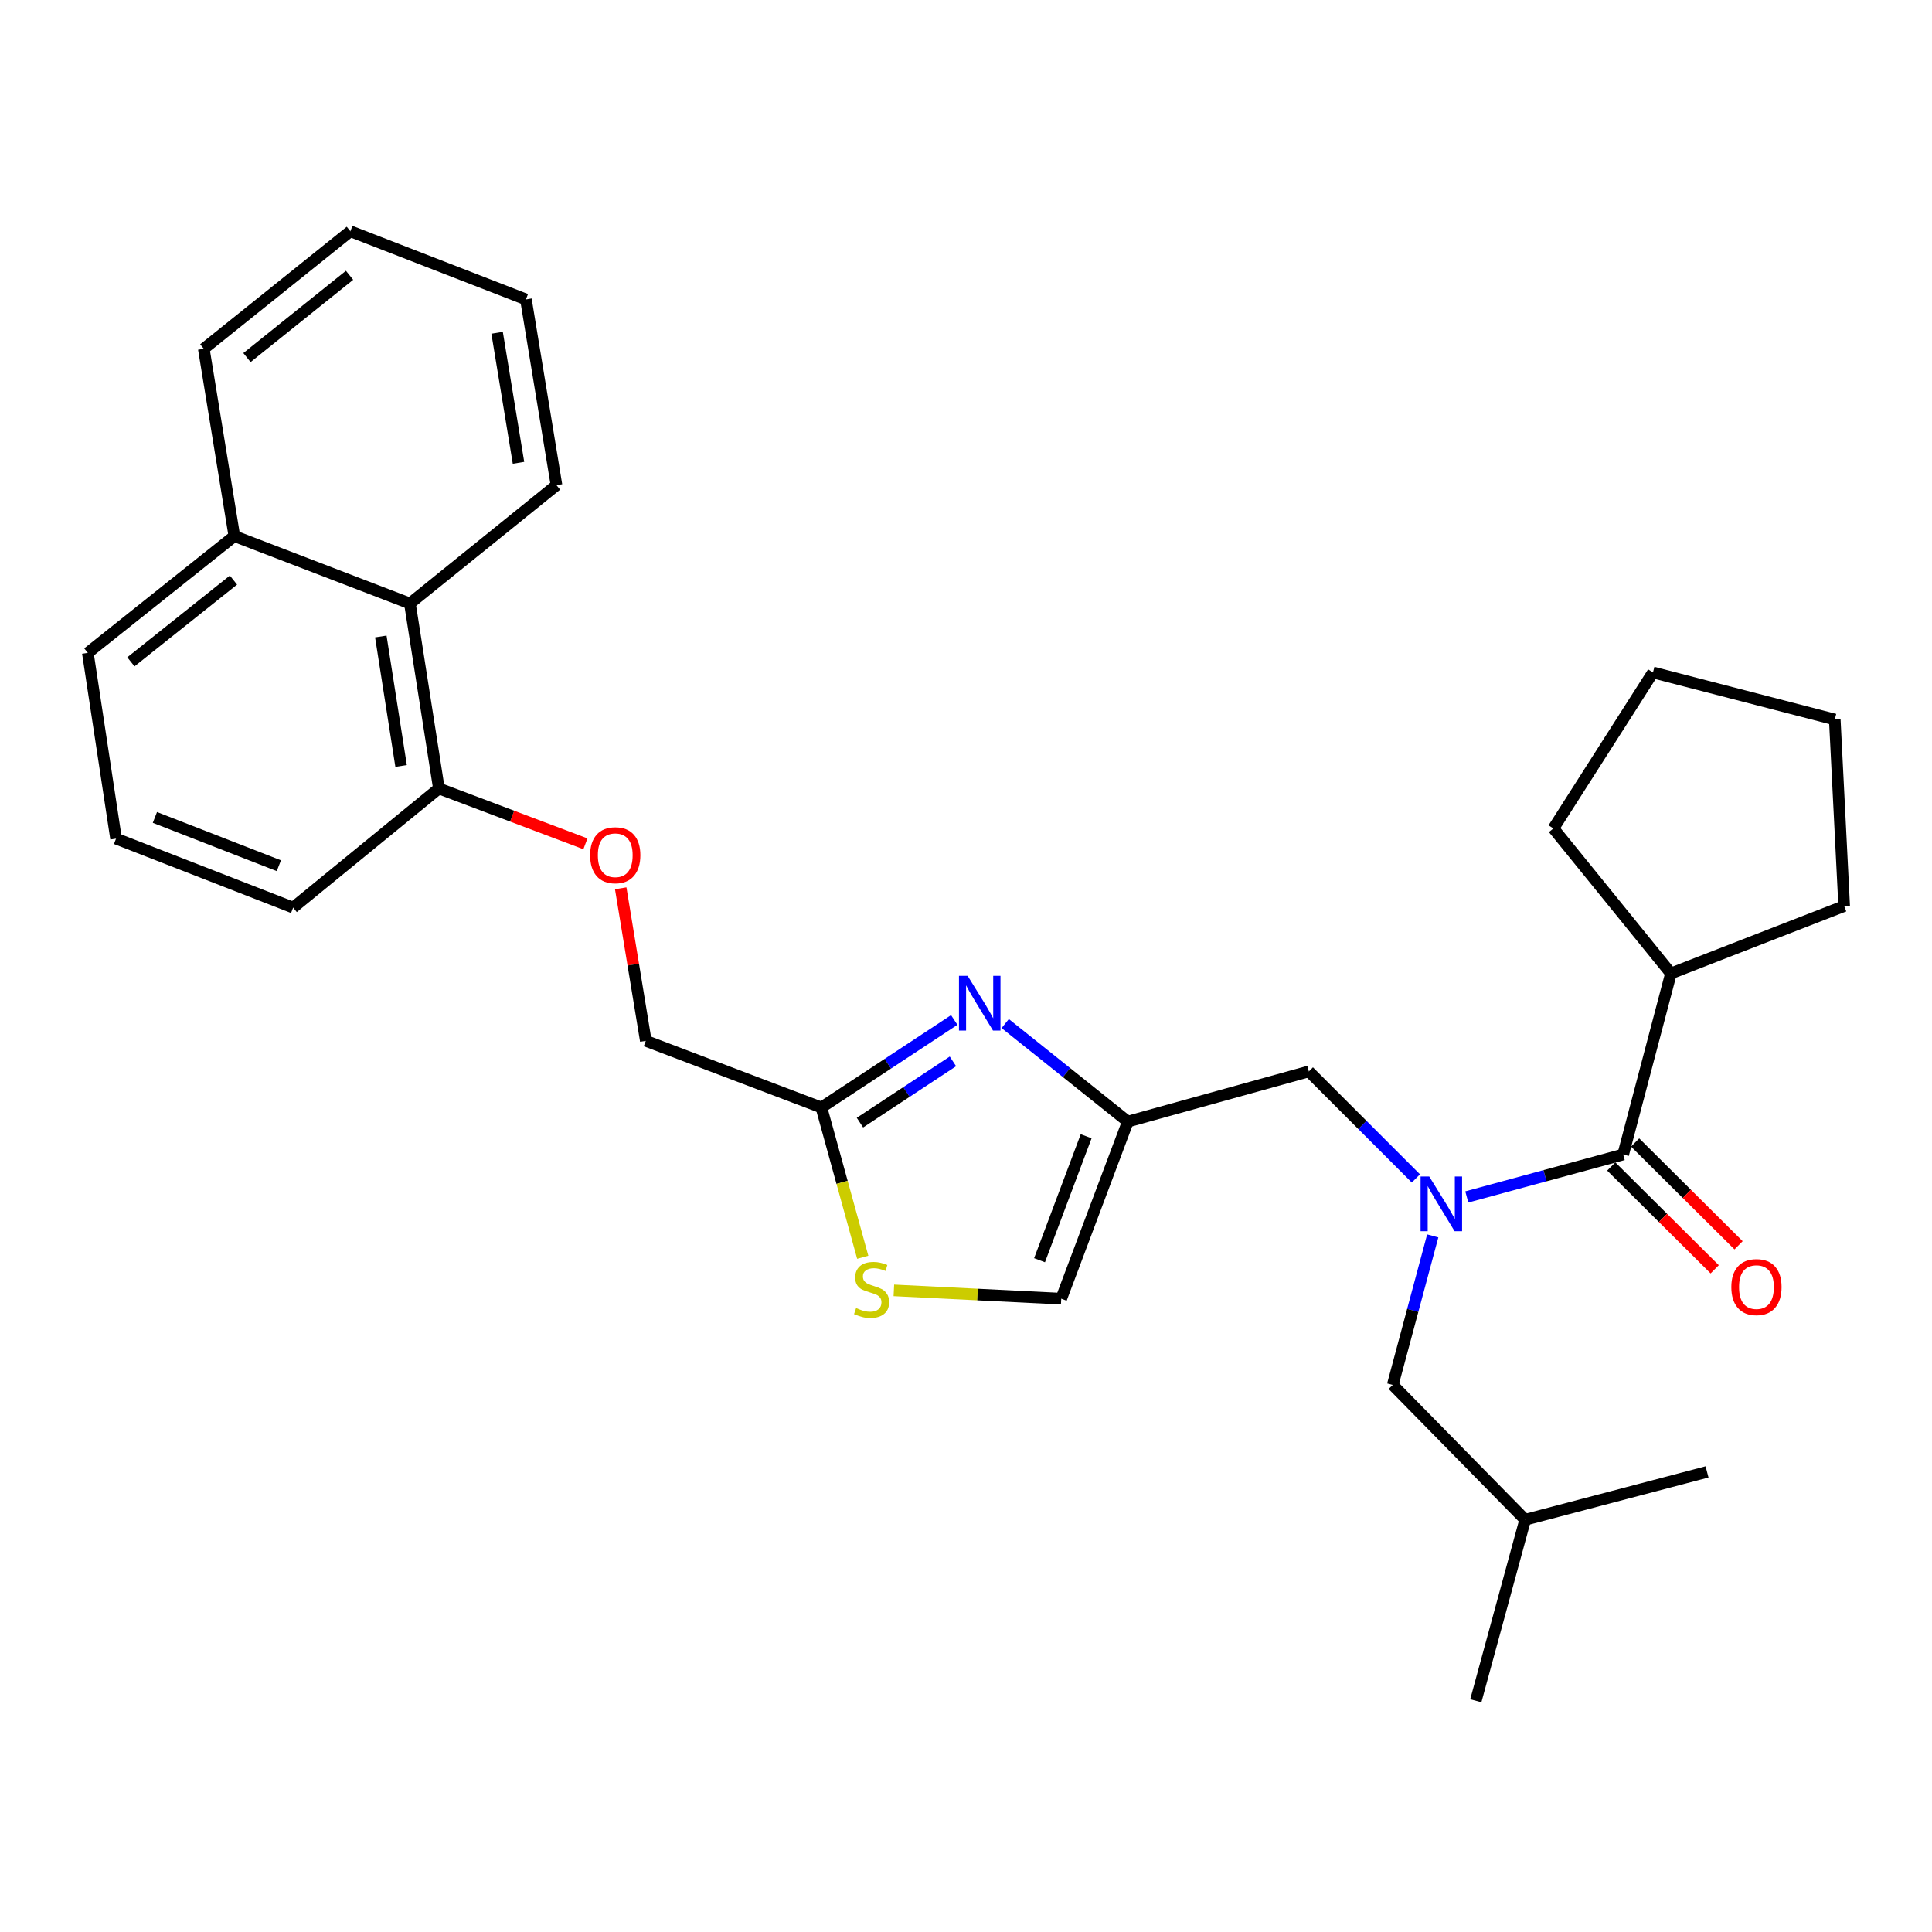 <?xml version='1.0' encoding='iso-8859-1'?>
<svg version='1.1' baseProfile='full'
              xmlns='http://www.w3.org/2000/svg'
                      xmlns:rdkit='http://www.rdkit.org/xml'
                      xmlns:xlink='http://www.w3.org/1999/xlink'
                  xml:space='preserve'
width='1000px' height='1000px' viewBox='0 0 1000 1000'>
<!-- END OF HEADER -->
<rect style='opacity:1.0;fill:#FFFFFF;stroke:none' width='1000' height='1000' x='0' y='0'> </rect>
<path class='bond-2' d='M 759.213,619.536 L 799.688,608.545' style='fill:none;fill-rule:evenodd;stroke:#0000FF;stroke-width:6px;stroke-linecap:butt;stroke-linejoin:miter;stroke-opacity:1' />
<path class='bond-2' d='M 799.688,608.545 L 840.162,597.553' style='fill:none;fill-rule:evenodd;stroke:#000000;stroke-width:6px;stroke-linecap:butt;stroke-linejoin:miter;stroke-opacity:1' />
<path class='bond-6' d='M 732.871,609.953 L 705.17,582.256' style='fill:none;fill-rule:evenodd;stroke:#0000FF;stroke-width:6px;stroke-linecap:butt;stroke-linejoin:miter;stroke-opacity:1' />
<path class='bond-6' d='M 705.17,582.256 L 677.469,554.559' style='fill:none;fill-rule:evenodd;stroke:#000000;stroke-width:6px;stroke-linecap:butt;stroke-linejoin:miter;stroke-opacity:1' />
<path class='bond-7' d='M 741.584,639.701 L 731.233,678.267' style='fill:none;fill-rule:evenodd;stroke:#0000FF;stroke-width:6px;stroke-linecap:butt;stroke-linejoin:miter;stroke-opacity:1' />
<path class='bond-7' d='M 731.233,678.267 L 720.882,716.833' style='fill:none;fill-rule:evenodd;stroke:#000000;stroke-width:6px;stroke-linecap:butt;stroke-linejoin:miter;stroke-opacity:1' />
<path class='bond-0' d='M 520.299,529.792 L 552.03,555.16' style='fill:none;fill-rule:evenodd;stroke:#0000FF;stroke-width:6px;stroke-linecap:butt;stroke-linejoin:miter;stroke-opacity:1' />
<path class='bond-0' d='M 552.03,555.16 L 583.76,580.529' style='fill:none;fill-rule:evenodd;stroke:#000000;stroke-width:6px;stroke-linecap:butt;stroke-linejoin:miter;stroke-opacity:1' />
<path class='bond-3' d='M 493.912,527.935 L 459.534,550.582' style='fill:none;fill-rule:evenodd;stroke:#0000FF;stroke-width:6px;stroke-linecap:butt;stroke-linejoin:miter;stroke-opacity:1' />
<path class='bond-3' d='M 459.534,550.582 L 425.156,573.228' style='fill:none;fill-rule:evenodd;stroke:#000000;stroke-width:6px;stroke-linecap:butt;stroke-linejoin:miter;stroke-opacity:1' />
<path class='bond-3' d='M 493.238,549.361 L 469.173,565.213' style='fill:none;fill-rule:evenodd;stroke:#0000FF;stroke-width:6px;stroke-linecap:butt;stroke-linejoin:miter;stroke-opacity:1' />
<path class='bond-3' d='M 469.173,565.213 L 445.108,581.066' style='fill:none;fill-rule:evenodd;stroke:#000000;stroke-width:6px;stroke-linecap:butt;stroke-linejoin:miter;stroke-opacity:1' />
<path class='bond-1' d='M 583.76,580.529 L 677.469,554.559' style='fill:none;fill-rule:evenodd;stroke:#000000;stroke-width:6px;stroke-linecap:butt;stroke-linejoin:miter;stroke-opacity:1' />
<path class='bond-5' d='M 583.76,580.529 L 549.293,672.203' style='fill:none;fill-rule:evenodd;stroke:#000000;stroke-width:6px;stroke-linecap:butt;stroke-linejoin:miter;stroke-opacity:1' />
<path class='bond-5' d='M 562.19,588.114 L 538.063,652.286' style='fill:none;fill-rule:evenodd;stroke:#000000;stroke-width:6px;stroke-linecap:butt;stroke-linejoin:miter;stroke-opacity:1' />
<path class='bond-9' d='M 833.986,603.766 L 860.757,630.379' style='fill:none;fill-rule:evenodd;stroke:#000000;stroke-width:6px;stroke-linecap:butt;stroke-linejoin:miter;stroke-opacity:1' />
<path class='bond-9' d='M 860.757,630.379 L 887.529,656.992' style='fill:none;fill-rule:evenodd;stroke:#FF0000;stroke-width:6px;stroke-linecap:butt;stroke-linejoin:miter;stroke-opacity:1' />
<path class='bond-9' d='M 846.338,591.34 L 873.11,617.953' style='fill:none;fill-rule:evenodd;stroke:#000000;stroke-width:6px;stroke-linecap:butt;stroke-linejoin:miter;stroke-opacity:1' />
<path class='bond-9' d='M 873.11,617.953 L 899.881,644.566' style='fill:none;fill-rule:evenodd;stroke:#FF0000;stroke-width:6px;stroke-linecap:butt;stroke-linejoin:miter;stroke-opacity:1' />
<path class='bond-12' d='M 840.162,597.553 L 864.886,503.845' style='fill:none;fill-rule:evenodd;stroke:#000000;stroke-width:6px;stroke-linecap:butt;stroke-linejoin:miter;stroke-opacity:1' />
<path class='bond-13' d='M 425.156,573.228 L 334.27,538.731' style='fill:none;fill-rule:evenodd;stroke:#000000;stroke-width:6px;stroke-linecap:butt;stroke-linejoin:miter;stroke-opacity:1' />
<path class='bond-30' d='M 425.156,573.228 L 435.856,611.997' style='fill:none;fill-rule:evenodd;stroke:#000000;stroke-width:6px;stroke-linecap:butt;stroke-linejoin:miter;stroke-opacity:1' />
<path class='bond-30' d='M 435.856,611.997 L 446.555,650.766' style='fill:none;fill-rule:evenodd;stroke:#CCCC00;stroke-width:6px;stroke-linecap:butt;stroke-linejoin:miter;stroke-opacity:1' />
<path class='bond-4' d='M 462.663,667.899 L 505.978,670.051' style='fill:none;fill-rule:evenodd;stroke:#CCCC00;stroke-width:6px;stroke-linecap:butt;stroke-linejoin:miter;stroke-opacity:1' />
<path class='bond-4' d='M 505.978,670.051 L 549.293,672.203' style='fill:none;fill-rule:evenodd;stroke:#000000;stroke-width:6px;stroke-linecap:butt;stroke-linejoin:miter;stroke-opacity:1' />
<path class='bond-15' d='M 720.882,716.833 L 789.429,786.606' style='fill:none;fill-rule:evenodd;stroke:#000000;stroke-width:6px;stroke-linecap:butt;stroke-linejoin:miter;stroke-opacity:1' />
<path class='bond-8' d='M 212.168,312.369 L 227.168,408.112' style='fill:none;fill-rule:evenodd;stroke:#000000;stroke-width:6px;stroke-linecap:butt;stroke-linejoin:miter;stroke-opacity:1' />
<path class='bond-8' d='M 197.108,329.442 L 207.608,396.462' style='fill:none;fill-rule:evenodd;stroke:#000000;stroke-width:6px;stroke-linecap:butt;stroke-linejoin:miter;stroke-opacity:1' />
<path class='bond-14' d='M 212.168,312.369 L 121.301,277.482' style='fill:none;fill-rule:evenodd;stroke:#000000;stroke-width:6px;stroke-linecap:butt;stroke-linejoin:miter;stroke-opacity:1' />
<path class='bond-18' d='M 212.168,312.369 L 288.034,251.123' style='fill:none;fill-rule:evenodd;stroke:#000000;stroke-width:6px;stroke-linecap:butt;stroke-linejoin:miter;stroke-opacity:1' />
<path class='bond-10' d='M 321.282,459.785 L 327.776,499.258' style='fill:none;fill-rule:evenodd;stroke:#FF0000;stroke-width:6px;stroke-linecap:butt;stroke-linejoin:miter;stroke-opacity:1' />
<path class='bond-10' d='M 327.776,499.258 L 334.27,538.731' style='fill:none;fill-rule:evenodd;stroke:#000000;stroke-width:6px;stroke-linecap:butt;stroke-linejoin:miter;stroke-opacity:1' />
<path class='bond-11' d='M 303.013,436.758 L 265.09,422.435' style='fill:none;fill-rule:evenodd;stroke:#FF0000;stroke-width:6px;stroke-linecap:butt;stroke-linejoin:miter;stroke-opacity:1' />
<path class='bond-11' d='M 265.09,422.435 L 227.168,408.112' style='fill:none;fill-rule:evenodd;stroke:#000000;stroke-width:6px;stroke-linecap:butt;stroke-linejoin:miter;stroke-opacity:1' />
<path class='bond-17' d='M 227.168,408.112 L 151.73,469.776' style='fill:none;fill-rule:evenodd;stroke:#000000;stroke-width:6px;stroke-linecap:butt;stroke-linejoin:miter;stroke-opacity:1' />
<path class='bond-20' d='M 864.886,503.845 L 804.039,428.806' style='fill:none;fill-rule:evenodd;stroke:#000000;stroke-width:6px;stroke-linecap:butt;stroke-linejoin:miter;stroke-opacity:1' />
<path class='bond-21' d='M 864.886,503.845 L 954.545,468.958' style='fill:none;fill-rule:evenodd;stroke:#000000;stroke-width:6px;stroke-linecap:butt;stroke-linejoin:miter;stroke-opacity:1' />
<path class='bond-22' d='M 121.301,277.482 L 105.484,180.542' style='fill:none;fill-rule:evenodd;stroke:#000000;stroke-width:6px;stroke-linecap:butt;stroke-linejoin:miter;stroke-opacity:1' />
<path class='bond-31' d='M 121.301,277.482 L 45.455,337.93' style='fill:none;fill-rule:evenodd;stroke:#000000;stroke-width:6px;stroke-linecap:butt;stroke-linejoin:miter;stroke-opacity:1' />
<path class='bond-31' d='M 120.844,300.251 L 67.752,342.565' style='fill:none;fill-rule:evenodd;stroke:#000000;stroke-width:6px;stroke-linecap:butt;stroke-linejoin:miter;stroke-opacity:1' />
<path class='bond-23' d='M 789.429,786.606 L 883.556,761.853' style='fill:none;fill-rule:evenodd;stroke:#000000;stroke-width:6px;stroke-linecap:butt;stroke-linejoin:miter;stroke-opacity:1' />
<path class='bond-24' d='M 789.429,786.606 L 763.877,880.305' style='fill:none;fill-rule:evenodd;stroke:#000000;stroke-width:6px;stroke-linecap:butt;stroke-linejoin:miter;stroke-opacity:1' />
<path class='bond-16' d='M 60.065,434.072 L 151.73,469.776' style='fill:none;fill-rule:evenodd;stroke:#000000;stroke-width:6px;stroke-linecap:butt;stroke-linejoin:miter;stroke-opacity:1' />
<path class='bond-16' d='M 80.174,423.101 L 144.339,448.094' style='fill:none;fill-rule:evenodd;stroke:#000000;stroke-width:6px;stroke-linecap:butt;stroke-linejoin:miter;stroke-opacity:1' />
<path class='bond-19' d='M 60.065,434.072 L 45.455,337.93' style='fill:none;fill-rule:evenodd;stroke:#000000;stroke-width:6px;stroke-linecap:butt;stroke-linejoin:miter;stroke-opacity:1' />
<path class='bond-25' d='M 288.034,251.123 L 272.216,154.981' style='fill:none;fill-rule:evenodd;stroke:#000000;stroke-width:6px;stroke-linecap:butt;stroke-linejoin:miter;stroke-opacity:1' />
<path class='bond-25' d='M 268.373,239.546 L 257.3,172.246' style='fill:none;fill-rule:evenodd;stroke:#000000;stroke-width:6px;stroke-linecap:butt;stroke-linejoin:miter;stroke-opacity:1' />
<path class='bond-26' d='M 804.039,428.806 L 855.571,348.063' style='fill:none;fill-rule:evenodd;stroke:#000000;stroke-width:6px;stroke-linecap:butt;stroke-linejoin:miter;stroke-opacity:1' />
<path class='bond-27' d='M 954.545,468.958 L 949.678,372.417' style='fill:none;fill-rule:evenodd;stroke:#000000;stroke-width:6px;stroke-linecap:butt;stroke-linejoin:miter;stroke-opacity:1' />
<path class='bond-32' d='M 105.484,180.542 L 181.35,119.695' style='fill:none;fill-rule:evenodd;stroke:#000000;stroke-width:6px;stroke-linecap:butt;stroke-linejoin:miter;stroke-opacity:1' />
<path class='bond-32' d='M 127.826,185.083 L 180.932,142.49' style='fill:none;fill-rule:evenodd;stroke:#000000;stroke-width:6px;stroke-linecap:butt;stroke-linejoin:miter;stroke-opacity:1' />
<path class='bond-28' d='M 272.216,154.981 L 181.35,119.695' style='fill:none;fill-rule:evenodd;stroke:#000000;stroke-width:6px;stroke-linecap:butt;stroke-linejoin:miter;stroke-opacity:1' />
<path class='bond-29' d='M 855.571,348.063 L 949.678,372.417' style='fill:none;fill-rule:evenodd;stroke:#000000;stroke-width:6px;stroke-linecap:butt;stroke-linejoin:miter;stroke-opacity:1' />
<path  class='atom-0' d='M 739.775 608.955
L 749.055 623.955
Q 749.975 625.435, 751.455 628.115
Q 752.935 630.795, 753.015 630.955
L 753.015 608.955
L 756.775 608.955
L 756.775 637.275
L 752.895 637.275
L 742.935 620.875
Q 741.775 618.955, 740.535 616.755
Q 739.335 614.555, 738.975 613.875
L 738.975 637.275
L 735.295 637.275
L 735.295 608.955
L 739.775 608.955
' fill='#0000FF'/>
<path  class='atom-1' d='M 500.846 505.084
L 510.126 520.084
Q 511.046 521.564, 512.526 524.244
Q 514.006 526.924, 514.086 527.084
L 514.086 505.084
L 517.846 505.084
L 517.846 533.404
L 513.966 533.404
L 504.006 517.004
Q 502.846 515.084, 501.606 512.884
Q 500.406 510.684, 500.046 510.004
L 500.046 533.404
L 496.366 533.404
L 496.366 505.084
L 500.846 505.084
' fill='#0000FF'/>
<path  class='atom-5' d='M 443.126 677.046
Q 443.446 677.166, 444.766 677.726
Q 446.086 678.286, 447.526 678.646
Q 449.006 678.966, 450.446 678.966
Q 453.126 678.966, 454.686 677.686
Q 456.246 676.366, 456.246 674.086
Q 456.246 672.526, 455.446 671.566
Q 454.686 670.606, 453.486 670.086
Q 452.286 669.566, 450.286 668.966
Q 447.766 668.206, 446.246 667.486
Q 444.766 666.766, 443.686 665.246
Q 442.646 663.726, 442.646 661.166
Q 442.646 657.606, 445.046 655.406
Q 447.486 653.206, 452.286 653.206
Q 455.566 653.206, 459.286 654.766
L 458.366 657.846
Q 454.966 656.446, 452.406 656.446
Q 449.646 656.446, 448.126 657.606
Q 446.606 658.726, 446.646 660.686
Q 446.646 662.206, 447.406 663.126
Q 448.206 664.046, 449.326 664.566
Q 450.486 665.086, 452.406 665.686
Q 454.966 666.486, 456.486 667.286
Q 458.006 668.086, 459.086 669.726
Q 460.206 671.326, 460.206 674.086
Q 460.206 678.006, 457.566 680.126
Q 454.966 682.206, 450.606 682.206
Q 448.086 682.206, 446.166 681.646
Q 444.286 681.126, 442.046 680.206
L 443.126 677.046
' fill='#CCCC00'/>
<path  class='atom-10' d='M 896.137 666.199
Q 896.137 659.399, 899.497 655.599
Q 902.857 651.799, 909.137 651.799
Q 915.417 651.799, 918.777 655.599
Q 922.137 659.399, 922.137 666.199
Q 922.137 673.079, 918.737 676.999
Q 915.337 680.879, 909.137 680.879
Q 902.897 680.879, 899.497 676.999
Q 896.137 673.119, 896.137 666.199
M 909.137 677.679
Q 913.457 677.679, 915.777 674.799
Q 918.137 671.879, 918.137 666.199
Q 918.137 660.639, 915.777 657.839
Q 913.457 654.999, 909.137 654.999
Q 904.817 654.999, 902.457 657.799
Q 900.137 660.599, 900.137 666.199
Q 900.137 671.919, 902.457 674.799
Q 904.817 677.679, 909.137 677.679
' fill='#FF0000'/>
<path  class='atom-11' d='M 305.452 442.669
Q 305.452 435.869, 308.812 432.069
Q 312.172 428.269, 318.452 428.269
Q 324.732 428.269, 328.092 432.069
Q 331.452 435.869, 331.452 442.669
Q 331.452 449.549, 328.052 453.469
Q 324.652 457.349, 318.452 457.349
Q 312.212 457.349, 308.812 453.469
Q 305.452 449.589, 305.452 442.669
M 318.452 454.149
Q 322.772 454.149, 325.092 451.269
Q 327.452 448.349, 327.452 442.669
Q 327.452 437.109, 325.092 434.309
Q 322.772 431.469, 318.452 431.469
Q 314.132 431.469, 311.772 434.269
Q 309.452 437.069, 309.452 442.669
Q 309.452 448.389, 311.772 451.269
Q 314.132 454.149, 318.452 454.149
' fill='#FF0000'/>
</svg>
